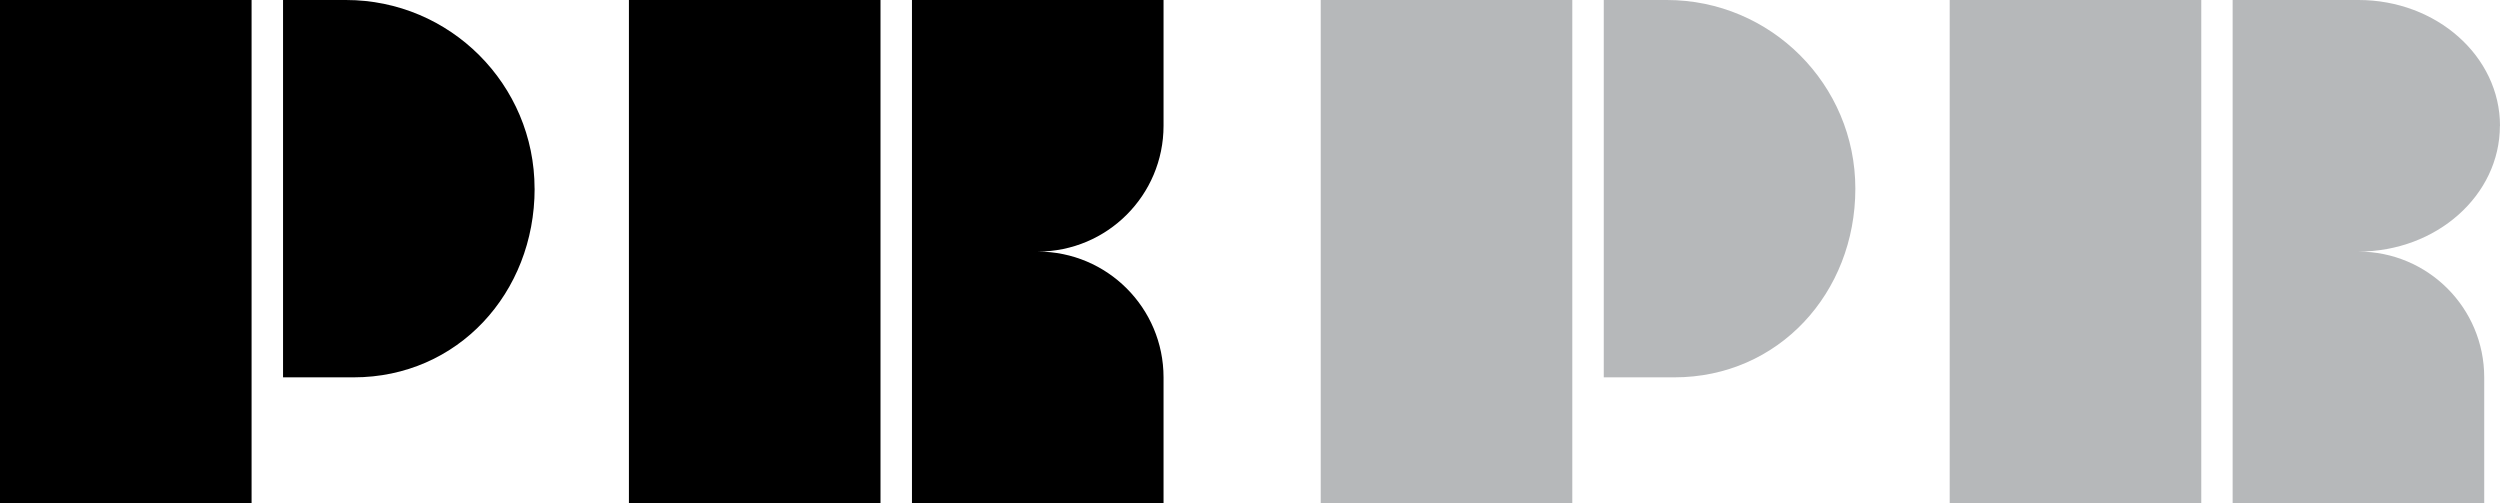 <?xml version="1.0" encoding="UTF-8"?><svg id="Layer_1" xmlns="http://www.w3.org/2000/svg" viewBox="0 0 502.13 101.06"><defs><style>.cls-1{fill:#b6b8ba;}</style></defs><rect class="cls-1" x="391.6" y="0" width="50.53" height="101.06"/><rect y="0" width="50.53" height="101.06"/><path d="m107.37,37.9C107.37,16.97,90.4,0,69.48,0h-12.63v75.79h14.18c20.93,0,36.35-16.97,36.35-37.89"/><path class="cls-1" d="m372.65,37.9C372.65,16.97,355.68,0,334.76,0h-12.64v75.79h14.18c20.92,0,36.35-16.97,36.35-37.89"/><path d="m126.32,101.06h50.53V0h-50.53v101.06Zm82.11-50.53c13.95,0,25.27-11.31,25.27-25.27V0h-50.53v101.06h50.53v-25.26c0-13.95-11.31-25.27-25.27-25.27"/><rect class="cls-1" x="265.27" y="0" width="50.53" height="101.06"/><path class="cls-1" d="m502.13,25.27h0C502.13,11.32,489.41,0,473.7,0h-25.27v101.06h50.53v-25.27c0-13.95-11.31-25.26-25.27-25.26,15.7,0,28.42-11.31,28.42-25.27Z"/></svg>